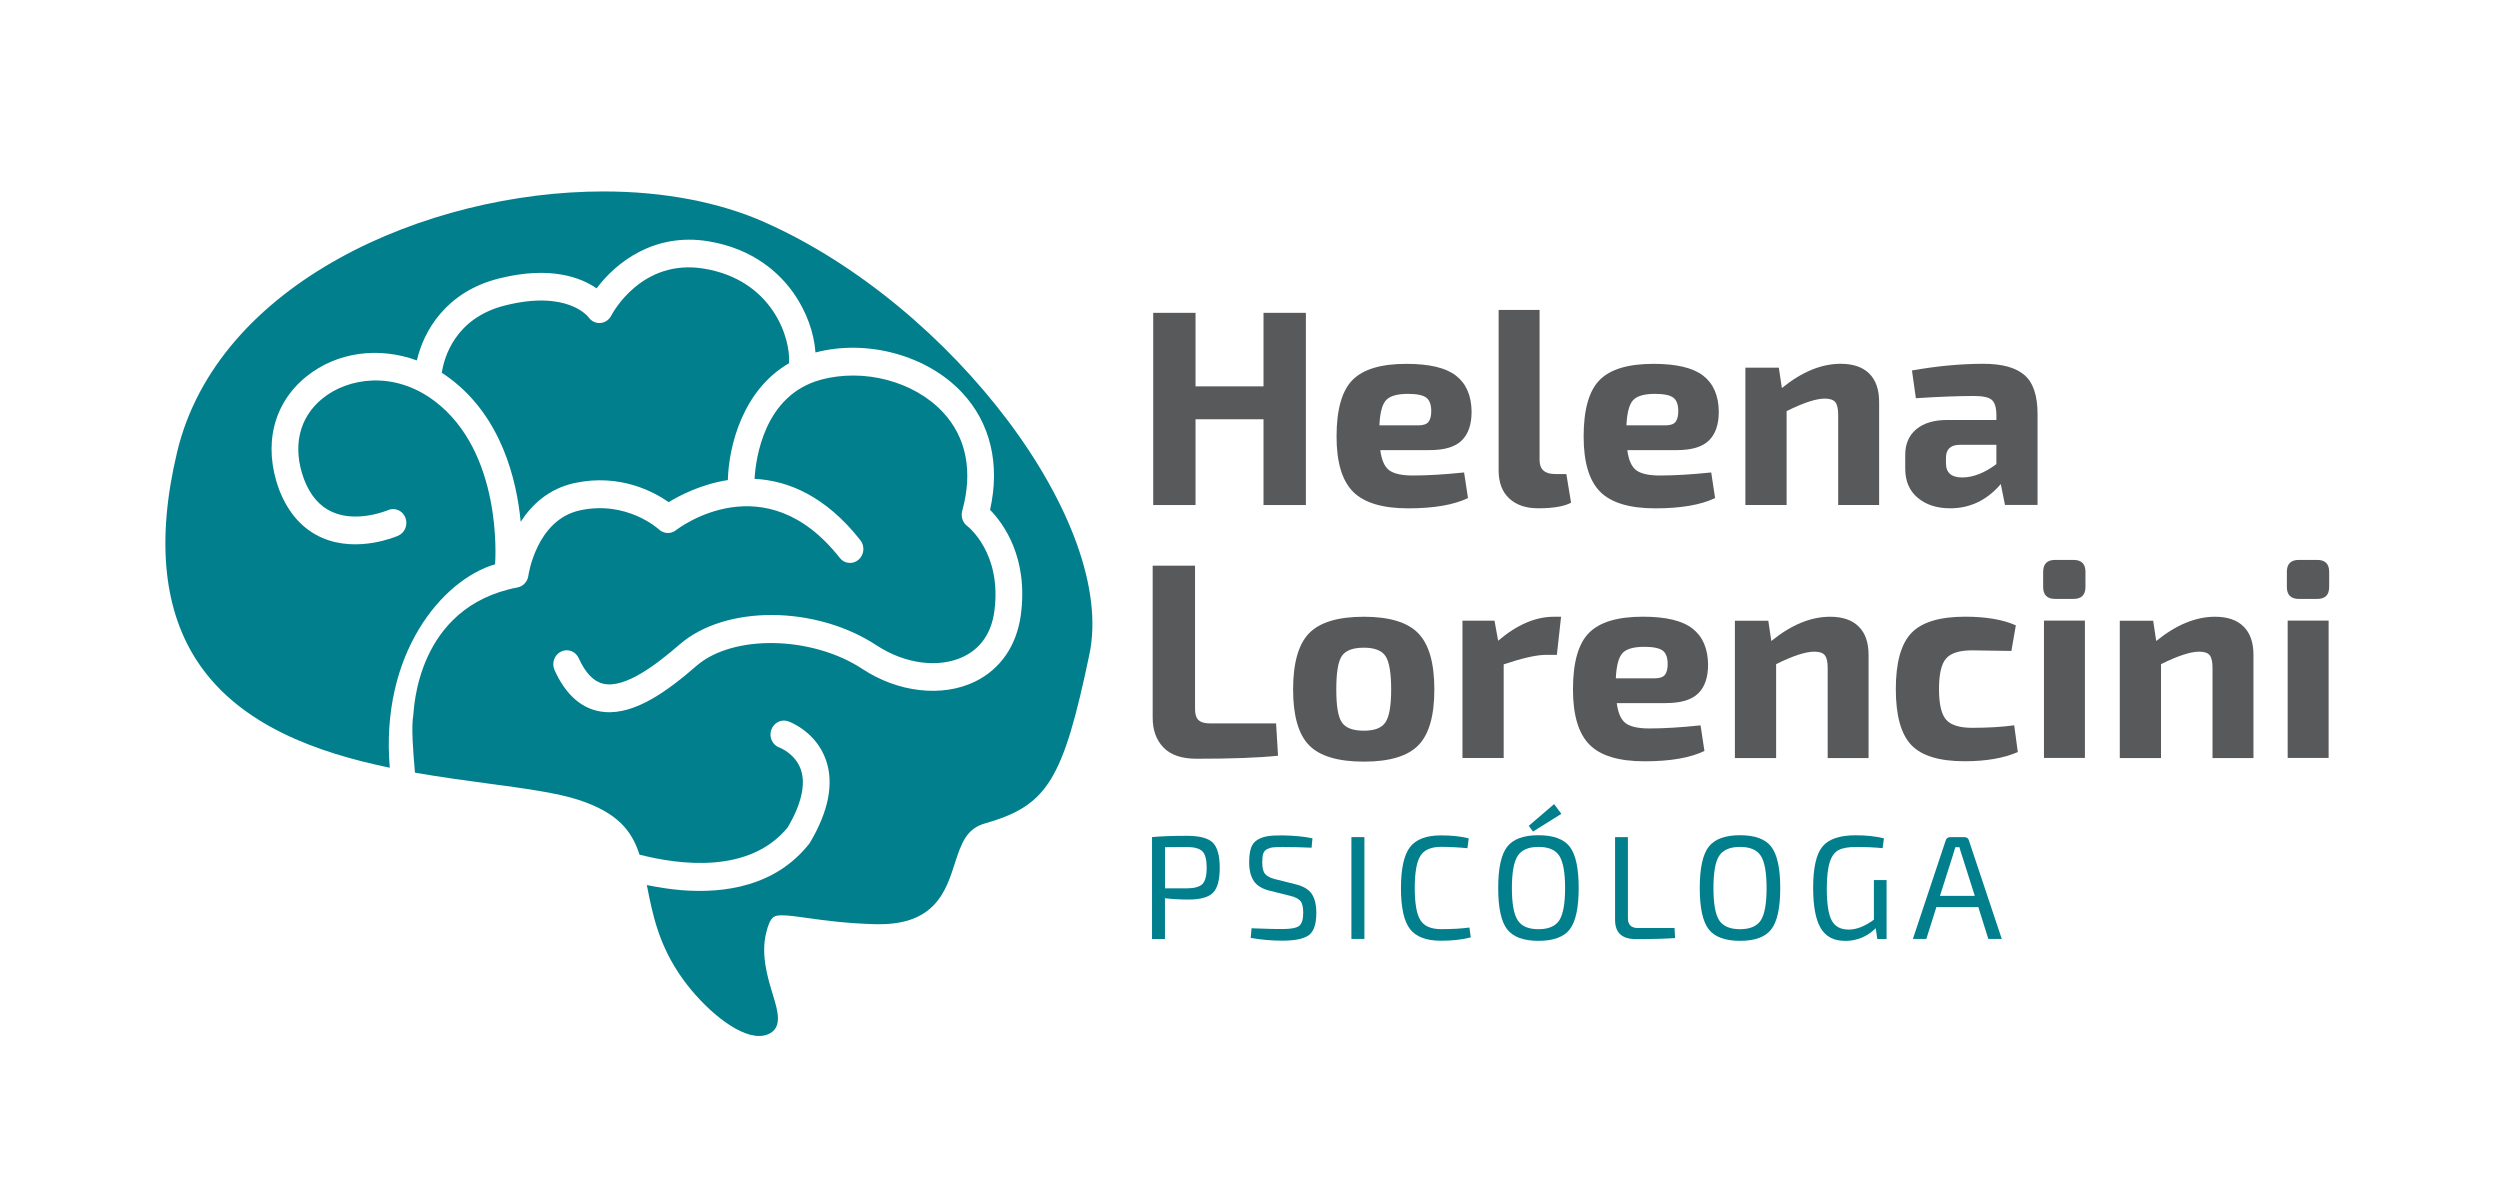 <?xml version="1.0" encoding="UTF-8"?>
<svg id="Layer_1" xmlns="http://www.w3.org/2000/svg" version="1.1" viewBox="0 0 459.67 221">
  <!-- Generator: Adobe Illustrator 29.3.1, SVG Export Plug-In . SVG Version: 2.1.0 Build 151)  -->
  <defs>
    <style>
      .st0 {
        fill: #027f8d;
      }

      .st1 {
        fill: #58595b;
      }
    </style>
  </defs>
  <path class="st1" d="M240.11,57.52v35.34h-7.79v-15.77h-12.5v15.77h-7.78v-35.34h7.78v13.52h12.5v-13.52h7.79Z"/>
  <path class="st1" d="M262.9,82.76h-9.11c.24,1.84.79,3.09,1.66,3.72.87.63,2.31.95,4.33.95,2.7,0,5.84-.19,9.42-.56l.72,4.71c-2.63,1.26-6.3,1.89-11.01,1.89s-8.13-1.03-10.14-3.07c-2.02-2.05-3.02-5.43-3.02-10.14,0-4.95.98-8.41,2.94-10.4,1.96-1.98,5.26-2.96,9.91-2.96,4.2,0,7.24.72,9.11,2.17,1.87,1.45,2.84,3.66,2.87,6.63,0,2.35-.61,4.12-1.82,5.3-1.21,1.18-3.17,1.76-5.87,1.76ZM253.64,78.21h7.17c.92,0,1.54-.23,1.87-.67.33-.45.48-1.09.48-1.95,0-1.19-.31-2.02-.92-2.48-.61-.46-1.74-.69-3.38-.69-1.94,0-3.28.38-4,1.15-.72.77-1.13,2.32-1.23,4.64Z"/>
  <path class="st1" d="M283.08,57v27.6c0,1.71.95,2.56,2.87,2.56h2.05l.87,5.27c-1.3.69-3.31,1.03-6.05,1.03-2.26,0-4.02-.6-5.33-1.82-1.3-1.21-1.94-2.93-1.94-5.15v-29.5h7.53Z"/>
  <path class="st1" d="M308.33,82.76h-9.12c.24,1.84.79,3.09,1.67,3.72.87.63,2.31.95,4.33.95,2.69,0,5.84-.19,9.43-.56l.71,4.71c-2.63,1.26-6.3,1.89-11.01,1.89s-8.13-1.03-10.14-3.07c-2.02-2.05-3.02-5.43-3.02-10.14,0-4.95.98-8.41,2.95-10.4,1.96-1.98,5.26-2.96,9.91-2.96,4.2,0,7.24.72,9.12,2.17,1.87,1.45,2.84,3.66,2.87,6.63,0,2.35-.61,4.12-1.82,5.3-1.21,1.18-3.17,1.76-5.86,1.76ZM299.06,78.21h7.17c.92,0,1.54-.23,1.87-.67.33-.45.48-1.09.48-1.95,0-1.19-.3-2.02-.92-2.48-.62-.46-1.74-.69-3.38-.69-1.94,0-3.28.38-4,1.15-.71.77-1.13,2.32-1.23,4.64Z"/>
  <path class="st1" d="M327.07,67.61l.56,3.74c3.65-2.97,7.25-4.46,10.81-4.46,2.29,0,4.04.6,5.25,1.79,1.21,1.19,1.82,2.94,1.82,5.22v18.95h-7.53v-16.59c0-1.12-.18-1.9-.54-2.33-.36-.43-1-.64-1.92-.64-1.6,0-3.94.77-7.02,2.3v17.26h-7.58v-25.25h6.15Z"/>
  <path class="st1" d="M352.27,73.24l-.72-5.12c4.54-.81,8.93-1.23,13.16-1.23,3.41,0,5.93.69,7.52,2.07,1.61,1.38,2.41,3.78,2.41,7.19v16.69h-5.99l-.77-3.84c-2.53,2.97-5.63,4.46-9.32,4.46-2.43,0-4.41-.64-5.94-1.92-1.54-1.28-2.31-3.07-2.31-5.36v-2.56c0-2.01.69-3.58,2.05-4.71,1.36-1.13,3.26-1.69,5.69-1.69h9.02v-1.13c-.04-1.29-.34-2.17-.9-2.61-.56-.45-1.64-.67-3.25-.67-2.8,0-6.35.13-10.65.41ZM357.8,84.2v.97c0,1.74.99,2.62,2.97,2.62s4.15-.82,6.3-2.46v-3.54h-6.81c-1.64.03-2.46.83-2.46,2.4Z"/>
  <path class="st1" d="M219.73,104.02v26.38c0,.92.21,1.59.64,2,.43.41,1.14.61,2.12.61h12.14l.36,5.94c-3.45.37-8.44.56-14.96.56-2.73,0-4.76-.68-6.09-2.05-1.33-1.37-2-3.2-2-5.48v-27.97h7.79Z"/>
  <path class="st1" d="M250.77,113.4c4.71,0,8.05,1.02,10.01,3.05,1.97,2.03,2.95,5.47,2.95,10.32s-.98,8.27-2.95,10.27c-1.96,2-5.3,3-10.01,3s-8.1-1-10.06-3c-1.96-1.99-2.95-5.42-2.95-10.27s.98-8.33,2.95-10.35c1.97-2.01,5.32-3.02,10.06-3.02ZM250.77,119.09c-2.01,0-3.36.51-4.05,1.53-.69,1.03-1.02,3.07-1.02,6.15s.33,5.02,1.02,6.04c.68,1.03,2.03,1.54,4.05,1.54s3.27-.51,3.97-1.54c.7-1.03,1.05-3.04,1.05-6.04s-.34-5.08-1.03-6.12c-.68-1.04-2.01-1.56-3.99-1.56Z"/>
  <path class="st1" d="M287.03,113.4l-.77,7.01h-2.05c-1.67,0-4.25.58-7.73,1.74v17.22h-7.58v-25.25h5.89l.67,3.69c3.45-2.94,6.86-4.41,10.24-4.41h1.33Z"/>
  <path class="st1" d="M306.39,129.28h-9.12c.24,1.84.79,3.08,1.66,3.71.87.63,2.31.95,4.33.95,2.69,0,5.83-.19,9.42-.57l.71,4.71c-2.63,1.27-6.3,1.9-11.01,1.9s-8.13-1.02-10.14-3.08c-2.02-2.05-3.02-5.43-3.02-10.14,0-4.95.98-8.42,2.95-10.4,1.96-1.98,5.26-2.97,9.91-2.97,4.2,0,7.24.72,9.11,2.18,1.87,1.45,2.84,3.66,2.87,6.63,0,2.36-.61,4.12-1.82,5.3-1.21,1.18-3.16,1.77-5.86,1.77ZM297.11,124.72h7.17c.92,0,1.54-.23,1.87-.67.33-.45.48-1.09.48-1.94,0-1.2-.3-2.03-.92-2.49-.62-.46-1.74-.69-3.38-.69-1.95,0-3.28.38-4,1.15-.71.77-1.13,2.31-1.23,4.64Z"/>
  <path class="st1" d="M325.13,114.12l.56,3.74c3.65-2.97,7.25-4.46,10.81-4.46,2.29,0,4.04.6,5.25,1.8,1.21,1.19,1.82,2.93,1.82,5.22v18.96h-7.52v-16.59c0-1.12-.18-1.9-.54-2.33-.36-.43-1-.64-1.92-.64-1.6,0-3.94.77-7.02,2.3v17.26h-7.58v-25.25h6.15Z"/>
  <path class="st1" d="M370.35,133.37l.66,4.91c-2.59,1.13-5.85,1.69-9.78,1.69-4.65,0-7.92-1-9.81-2.99-1.89-2-2.84-5.42-2.84-10.27s.95-8.32,2.86-10.32c1.92-2,5.21-3,9.89-3,3.83,0,6.93.53,9.32,1.59l-.82,4.71c-3.69-.07-6.09-.11-7.22-.11-2.32,0-3.91.5-4.78,1.49-.87.99-1.31,2.87-1.31,5.63s.44,4.64,1.31,5.63c.87.99,2.46,1.49,4.78,1.49,2.97,0,5.55-.16,7.74-.46Z"/>
  <path class="st1" d="M377.87,102.95h3.38c1.47,0,2.2.73,2.2,2.2v2.77c0,1.47-.74,2.2-2.2,2.2h-3.38c-1.47,0-2.2-.73-2.2-2.2v-2.77c0-1.47.74-2.2,2.2-2.2ZM383.35,139.36h-7.53v-25.25h7.53v25.25Z"/>
  <path class="st1" d="M395.9,114.12l.56,3.74c3.65-2.97,7.25-4.46,10.81-4.46,2.29,0,4.04.6,5.25,1.8,1.21,1.19,1.82,2.93,1.82,5.22v18.96h-7.53v-16.59c0-1.12-.18-1.9-.53-2.33-.36-.43-1-.64-1.92-.64-1.6,0-3.94.77-7.02,2.3v17.26h-7.58v-25.25h6.15Z"/>
  <path class="st1" d="M422.68,102.95h3.38c1.47,0,2.2.73,2.2,2.2v2.77c0,1.47-.73,2.2-2.2,2.2h-3.38c-1.47,0-2.2-.73-2.2-2.2v-2.77c0-1.47.73-2.2,2.2-2.2ZM428.16,139.36h-7.53v-25.25h7.53v25.25Z"/>
  <g>
    <path class="st0" d="M211.82,172.64v-18.72c1.52-.16,3.67-.24,6.43-.24,2.28,0,3.86.41,4.72,1.23.86.83,1.3,2.37,1.3,4.63s-.42,3.81-1.26,4.63c-.84.82-2.34,1.23-4.49,1.23-1.48,0-2.92-.08-4.32-.24v7.49h-2.39ZM214.21,163.34h4.02c1.39-.01,2.34-.28,2.86-.8.51-.52.78-1.52.78-3s-.26-2.48-.79-3.01c-.53-.52-1.47-.79-2.85-.79-1.97,0-3.31.01-4.02.03v7.57Z"/>
    <path class="st0" d="M237.25,164.72l-3.88-.97c-1.31-.33-2.26-.91-2.83-1.75-.57-.85-.86-2-.86-3.46,0-1.09.11-1.96.34-2.62.22-.66.61-1.15,1.16-1.49.56-.34,1.17-.56,1.85-.67.68-.12,1.58-.16,2.73-.16,2.2.03,4.06.22,5.56.54l-.16,1.73c-1.75-.09-3.52-.13-5.29-.13-.79,0-1.39.02-1.77.06-.38.03-.75.15-1.12.33-.36.18-.59.46-.72.84-.12.39-.17.93-.17,1.62,0,1,.17,1.7.53,2.11.35.42.96.73,1.84.95l3.8.95c1.38.35,2.37.93,2.93,1.76.56.83.84,2,.84,3.5,0,2.06-.47,3.42-1.39,4.1-.94.67-2.56,1-4.87,1-1.98,0-3.92-.17-5.81-.51l.16-1.77c3.04.12,4.95.16,5.73.14,1.48,0,2.48-.19,3-.56.51-.38.77-1.2.77-2.45,0-1.03-.17-1.75-.53-2.16-.35-.4-.96-.72-1.83-.93Z"/>
    <path class="st0" d="M250.87,172.64h-2.39v-18.72h2.39v18.72Z"/>
    <path class="st0" d="M270.18,170.55l.25,1.8c-1.51.41-3.33.62-5.48.62-2.7,0-4.6-.72-5.71-2.16-1.1-1.45-1.65-3.95-1.65-7.52s.56-6.07,1.65-7.52c1.11-1.45,3.01-2.17,5.71-2.17,1.93,0,3.63.18,5.1.54l-.24,1.82c-1.63-.16-3.25-.25-4.85-.25-1.83,0-3.09.55-3.79,1.64-.69,1.09-1.04,3.07-1.04,5.93s.35,4.83,1.04,5.92c.7,1.09,1.96,1.64,3.79,1.64,2.1,0,3.84-.1,5.23-.3Z"/>
    <path class="st0" d="M277.11,155.7c1.1-1.42,3.02-2.13,5.77-2.13s4.67.71,5.76,2.13c1.08,1.42,1.63,3.95,1.63,7.58s-.55,6.16-1.63,7.58c-1.08,1.42-3.01,2.13-5.76,2.13s-4.67-.71-5.77-2.13c-1.09-1.42-1.64-3.94-1.64-7.58s.55-6.16,1.64-7.58ZM286.71,157.36c-.71-1.1-1.98-1.64-3.83-1.64s-3.12.55-3.82,1.64c-.71,1.09-1.07,3.07-1.07,5.93s.36,4.83,1.07,5.92c.7,1.09,1.97,1.64,3.82,1.64s3.12-.55,3.83-1.64c.7-1.1,1.06-3.07,1.06-5.92s-.36-4.84-1.06-5.93ZM287.08,149.64l-5.21,3.26-.78-1.06,4.66-3.99,1.33,1.79Z"/>
    <path class="st0" d="M299.32,153.92v14.92c0,1.19.61,1.79,1.82,1.79h6.75l.11,1.85c-1.57.12-3.99.19-7.24.19-2.54,0-3.8-1.18-3.8-3.53v-15.22h2.36Z"/>
    <path class="st0" d="M314.17,155.7c1.1-1.42,3.01-2.13,5.77-2.13s4.67.71,5.75,2.13c1.08,1.42,1.64,3.95,1.64,7.58s-.55,6.16-1.64,7.58c-1.08,1.42-3,2.13-5.75,2.13s-4.67-.71-5.77-2.13c-1.09-1.42-1.64-3.94-1.64-7.58s.55-6.16,1.64-7.58ZM323.76,157.36c-.71-1.1-1.98-1.64-3.83-1.64s-3.11.55-3.83,1.64c-.71,1.09-1.05,3.07-1.05,5.93s.35,4.83,1.05,5.92c.71,1.09,1.98,1.64,3.83,1.64s3.12-.55,3.83-1.64c.7-1.1,1.06-3.07,1.06-5.92s-.36-4.84-1.06-5.93Z"/>
    <path class="st0" d="M345.17,172.64l-.28-1.97c-1.59,1.55-3.45,2.33-5.59,2.33s-3.59-.78-4.52-2.33c-.93-1.56-1.4-4.04-1.4-7.43,0-3.67.57-6.2,1.71-7.58,1.14-1.39,3.17-2.08,6.1-2.08,1.97,0,3.71.19,5.21.57l-.25,1.8c-1.51-.15-3.13-.22-4.83-.22-1.42,0-2.51.18-3.24.56-.73.37-1.28,1.11-1.64,2.21-.36,1.11-.55,2.74-.55,4.91,0,2.77.3,4.72.9,5.83.6,1.13,1.65,1.68,3.15,1.68,1.41,0,2.94-.6,4.61-1.82v-7.28h2.33v10.83h-1.73Z"/>
    <path class="st0" d="M363.75,166.78h-7.71l-1.85,5.86h-2.47l6.02-18.07c.11-.43.41-.65.9-.65h2.5c.49,0,.79.22.89.65l6.03,18.07h-2.47l-1.84-5.86ZM363.1,164.72l-2.36-7.43c-.16-.47-.32-.98-.46-1.52h-.76l-.46,1.52-2.36,7.43h6.4Z"/>
  </g>
  <g>
    <path class="st0" d="M140.6,40.86c-8.34-3.7-18.59-5.66-29.63-5.66-32.49,0-71.02,16.81-78.42,47.98-3.87,16.28-2.49,29.38,4.09,38.96,7.68,11.18,21.45,16.21,35.03,19.02-1.78-20.85,9.54-34.52,19.36-37.41.08-1.01,1.35-20.66-11.18-30.05-7.51-5.62-15.9-4.19-20.51-.47-4.38,3.52-5.63,8.95-3.44,14.89,1.17,3.03,2.9,5.02,5.27,6.05,4.6,2,10.11-.35,10.16-.37,1.25-.55,2.69.06,3.2,1.36.52,1.3-.07,2.79-1.32,3.34-.3.13-7.4,3.21-13.92.41-3.61-1.56-6.29-4.55-7.97-8.89-2.98-8.11-1.1-15.88,5.03-20.8,5.63-4.54,13.33-5.5,20.3-2.95,1.22-5.32,5.29-12.63,15.14-15.08,9.43-2.35,15.03-.16,17.91,1.83,3.49-4.69,10.55-10.32,20.59-8.65,8.37,1.4,13.12,5.96,15.64,9.54,2.33,3.33,3.76,7.25,4.01,10.9,9.48-2.5,20.53.51,26.94,7.36,5.24,5.59,7.04,13.2,5.16,21.57,2.41,2.46,7.1,8.76,5.65,19.39-.77,5.61-3.77,9.94-8.45,12.21-5.99,2.9-14.1,1.99-20.65-2.33-9.29-6.12-23.83-6.4-30.52-.59-5.19,4.51-11.19,8.96-16.85,8.5-.45-.04-.89-.1-1.33-.2-3.34-.75-6.01-3.28-7.92-7.5-.58-1.27-.06-2.8,1.17-3.41,1.22-.61,2.69-.08,3.26,1.2,1.26,2.76,2.75,4.31,4.56,4.71,4.04.91,9.92-3.69,13.99-7.22,8.41-7.31,25.03-7.22,36.28.19,5.19,3.41,11.46,4.21,15.97,2.02,3.15-1.53,5.1-4.39,5.62-8.27,1.48-10.77-4.91-15.68-4.98-15.73-.84-.62-1.2-1.73-.92-2.77,2.01-7.25.77-13.54-3.57-18.18-5.29-5.65-14.51-8.09-22.42-5.94-10.42,2.82-11.97,14.43-12.19,18.22,6.09.31,13.01,3.09,19.46,11.29.86,1.09.69,2.7-.35,3.59-1.05.9-2.59.75-3.44-.34-13.72-17.47-29.47-5.6-30.13-5.09-.94.73-2.23.67-3.1-.13-.23-.21-5.99-5.35-14.48-3.54-8.07,1.7-9.54,11.91-9.55,12.02-.14,1.09-.95,1.97-2,2.17-18.7,3.58-19.02,22.71-19.15,23.42-.4,2.15-.05,6.66.3,10.63,4.62.81,9.13,1.43,13.28,1.98,6.83.92,12.74,1.71,16.8,3.03,7.21,2.36,9.8,5.71,11.21,10.07,7.35,1.89,20.27,3.59,27.28-5.06,2.48-4.24,3.3-7.89,2.39-10.55-1.02-2.98-3.91-4.07-3.94-4.08-1.28-.45-1.96-1.9-1.52-3.23.45-1.34,1.84-2.05,3.12-1.6.21.07,5.14,1.87,6.96,7.16,1.47,4.26.48,9.35-2.92,15.1-.06.11-.13.21-.2.29-6.17,7.78-15.53,9.14-23.47,8.5-2.27-.19-4.42-.54-6.36-.94.01.06.02.12.04.19,1.01,5.15,2.15,10.98,6.62,17.15,3.74,5.17,9.75,10.41,13.97,10.41.59,0,1.15-.1,1.65-.31,2.77-1.15,1.81-4.29.88-7.32-.92-3.03-2.19-7.19-1.25-11.19.79-3.36,1.59-3.36,3.04-3.36,1.13,0,2.66.22,4.59.49,3,.42,7.12,1,12.54,1.14h.7c10.24,0,12.23-6.15,13.82-11.09,1.28-4,2.24-6.49,5.6-7.45,11.46-3.27,14.32-7.92,19.18-31.09,5.02-23.99-25.11-64.08-59.7-79.43Z"/>
    <path class="st0" d="M105.77,88.79c8.21-1.73,14.45,1.62,17.18,3.54,2.07-1.27,6-3.3,10.88-4.06.15-6.21,2.73-16.57,11.24-21.48.36-4.58-3.04-15.29-15.58-17.39-11.52-1.92-16.88,8.2-17.1,8.63-.4.79-1.17,1.3-2.01,1.36-.85.06-1.67-.34-2.16-1.05-.13-.17-3.91-5.04-15.31-2.19-9.31,2.32-11.27,9.69-11.68,12.39.5.33,1,.66,1.48,1.03,9.48,7.09,12.28,18.57,13.03,26.37,2.02-3.14,5.16-6.12,10.01-7.15Z"/>
  </g>
</svg>